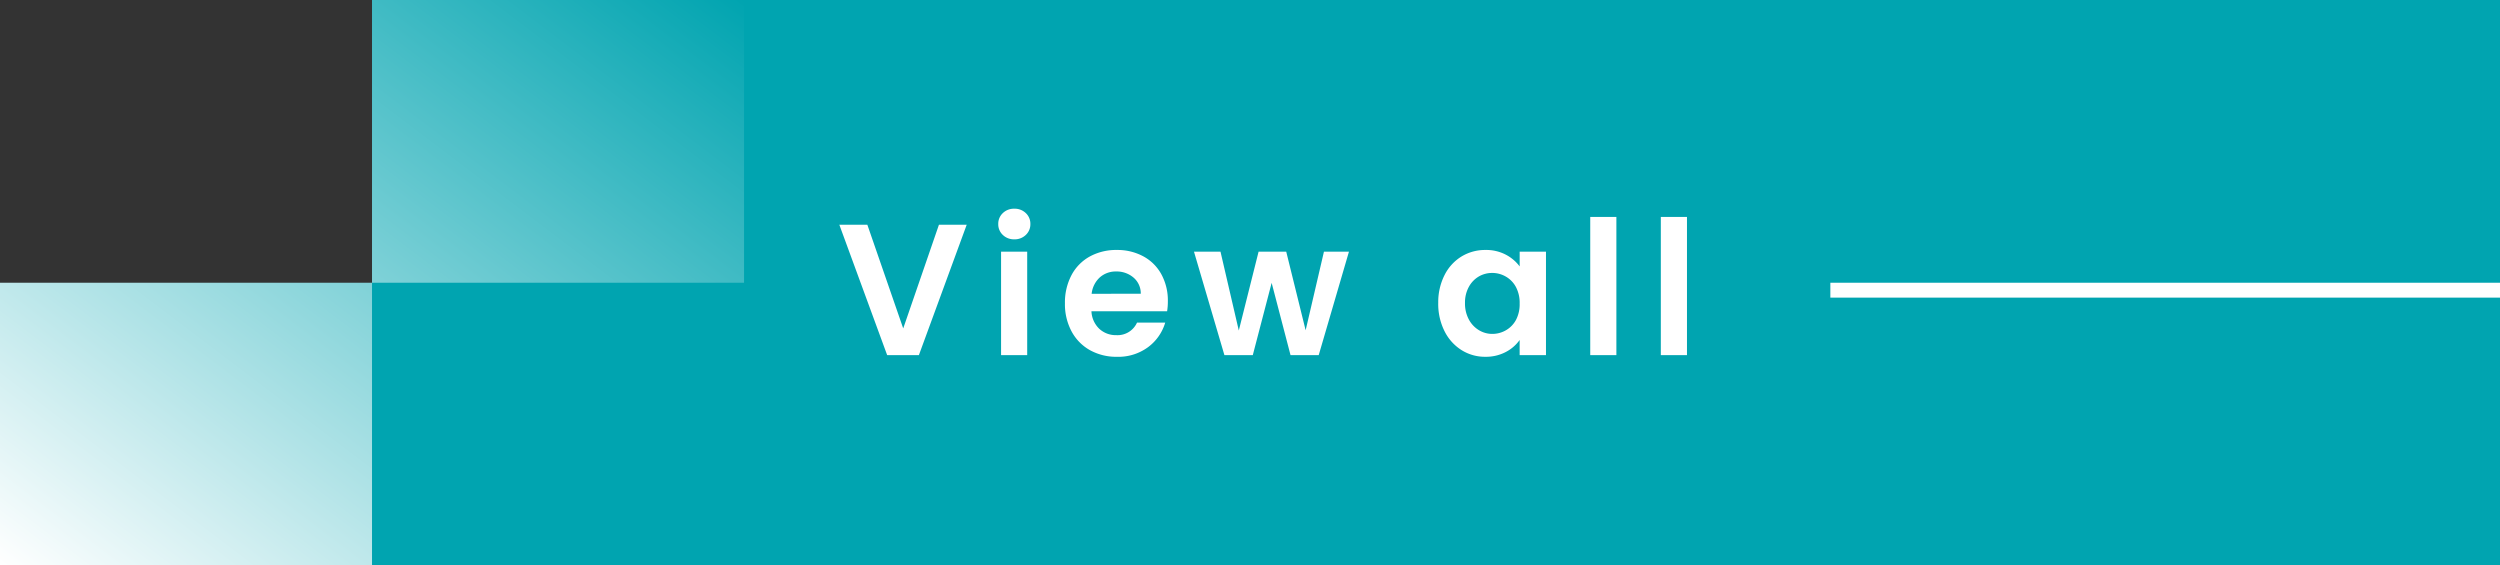 <svg xmlns="http://www.w3.org/2000/svg" xmlns:xlink="http://www.w3.org/1999/xlink" width="168" height="38" viewBox="0 0 168 38"><rect x="0" y="0" width="168" height="38" fill="#333333" stroke="none"/><defs><style>.a{fill:#00a4b0;}.b{fill:#fff;}.c{fill:url(#a);}</style><linearGradient id="a" x1="1" x2="0" y2="1" gradientUnits="objectBoundingBox"><stop offset="0" stop-color="#00a4b0"/><stop offset="1" stop-color="#fff"/></linearGradient></defs><rect class="a" width="143.001" height="38" transform="translate(24.999)"/><rect class="b" width="45" height="1" transform="translate(123 19)"/><path class="c" d="M0,38V19H25V38ZM25,19V0H50V19Z"/><path class="b" d="M8.782-11.465,5.57-2.706H3.437L.224-11.465H2.106L4.516-4.5l2.4-6.965Zm3.2.979a1.07,1.07,0,0,1-.772-.295.976.976,0,0,1-.307-.734.976.976,0,0,1,.307-.734,1.07,1.07,0,0,1,.772-.295,1.07,1.07,0,0,1,.772.295.976.976,0,0,1,.307.734.976.976,0,0,1-.307.734A1.071,1.071,0,0,1,11.982-10.486Zm.866.828v6.952H11.092V-9.658ZM22.3-6.332a4.146,4.146,0,0,1-.05.678H17.165a1.728,1.728,0,0,0,.527,1.18,1.625,1.625,0,0,0,1.142.427,1.435,1.435,0,0,0,1.393-.841h1.895a3.167,3.167,0,0,1-1.155,1.65,3.371,3.371,0,0,1-2.1.646,3.627,3.627,0,0,1-1.8-.445A3.136,3.136,0,0,1,15.829-4.3a3.864,3.864,0,0,1-.445-1.882,3.936,3.936,0,0,1,.439-1.895,3.065,3.065,0,0,1,1.23-1.255,3.684,3.684,0,0,1,1.82-.439,3.655,3.655,0,0,1,1.776.427,3,3,0,0,1,1.217,1.211A3.665,3.665,0,0,1,22.3-6.332Zm-1.82-.5a1.393,1.393,0,0,0-.489-1.085,1.734,1.734,0,0,0-1.167-.408,1.6,1.6,0,0,0-1.1.4,1.738,1.738,0,0,0-.546,1.1ZM34.47-9.658,32.438-2.706H30.543L29.275-7.562,28.008-2.706H26.1L24.055-9.658h1.782l1.23,5.3,1.33-5.3h1.857l1.305,5.283,1.23-5.283Zm6,3.451a4.024,4.024,0,0,1,.42-1.87,3.081,3.081,0,0,1,1.142-1.255,3.04,3.04,0,0,1,1.613-.439,2.833,2.833,0,0,1,1.362.314,2.763,2.763,0,0,1,.935.791v-.991H47.71v6.952H45.94V-3.722a2.613,2.613,0,0,1-.935.809,2.86,2.86,0,0,1-1.374.32,2.954,2.954,0,0,1-1.6-.452,3.162,3.162,0,0,1-1.142-1.274A4.091,4.091,0,0,1,40.469-6.207Zm5.471.025a2.253,2.253,0,0,0-.251-1.1,1.77,1.77,0,0,0-.678-.7,1.811,1.811,0,0,0-.916-.245,1.779,1.779,0,0,0-.9.238,1.8,1.8,0,0,0-.671.7,2.182,2.182,0,0,0-.257,1.085,2.254,2.254,0,0,0,.257,1.1,1.852,1.852,0,0,0,.678.722,1.721,1.721,0,0,0,.9.251,1.811,1.811,0,0,0,.916-.245,1.77,1.77,0,0,0,.678-.7A2.253,2.253,0,0,0,45.94-6.182Zm6.5-5.81v9.286H50.684v-9.286Zm4.744,0v9.286H55.427v-9.286Z" transform="translate(56.18 26.569)"/></svg>